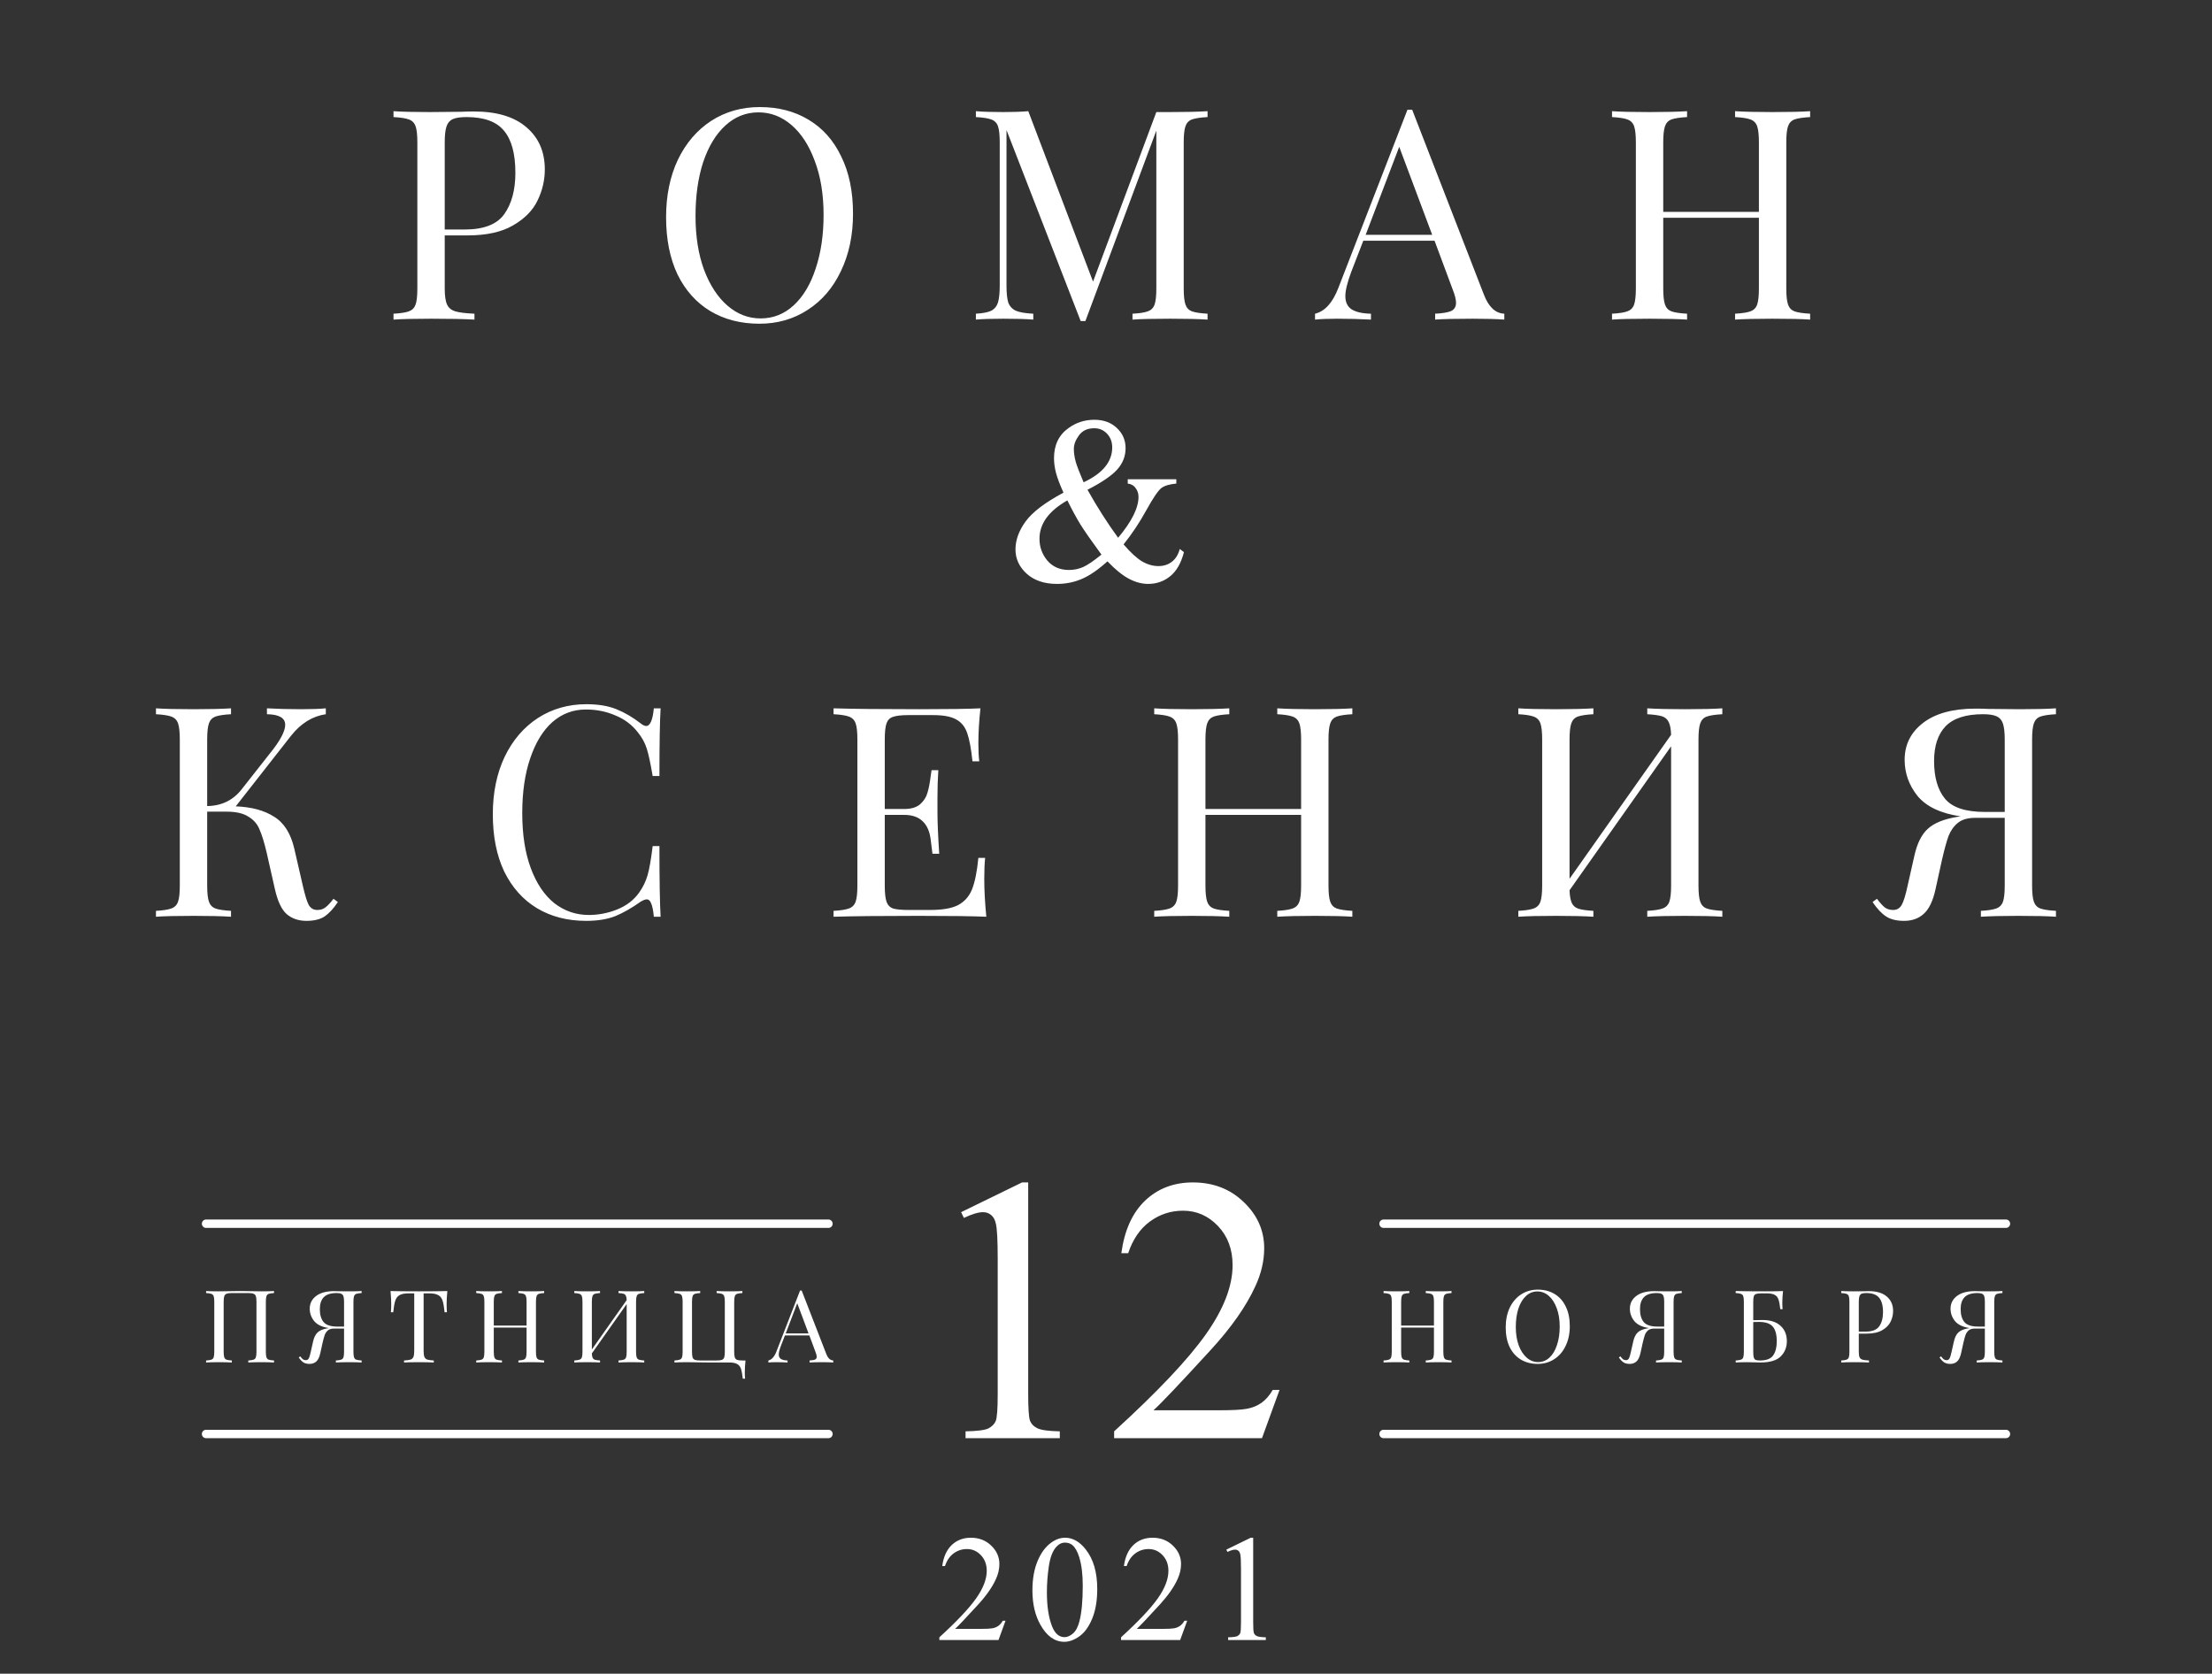 <?xml version="1.0" encoding="UTF-8"?> <svg xmlns="http://www.w3.org/2000/svg" width="263" height="199" viewBox="0 0 263 199" fill="none"><rect x="0" y="0" width="263" height="199" fill="#333333" stroke="none"/> <path d="M40.173 107.25C39.66 108.02 39.135 108.592 38.598 108.965C38.062 109.315 37.338 109.49 36.428 109.49C35.495 109.49 34.713 109.222 34.083 108.685C33.477 108.148 33.01 107.157 32.683 105.71L31.703 101.37C31.423 100.18 31.143 99.27 30.863 98.64C30.607 97.987 30.163 97.473 29.533 97.1C28.927 96.703 28.063 96.505 26.943 96.505H24.633V105.29C24.633 106.177 24.703 106.818 24.843 107.215C24.983 107.612 25.24 107.88 25.613 108.02C26.01 108.16 26.628 108.253 27.468 108.3V109C26.395 108.93 24.913 108.895 23.023 108.895C21.017 108.895 19.523 108.93 18.543 109V108.3C19.383 108.253 19.99 108.16 20.363 108.02C20.76 107.88 21.028 107.612 21.168 107.215C21.308 106.818 21.378 106.177 21.378 105.29V87.93C21.378 87.043 21.308 86.402 21.168 86.005C21.028 85.608 20.76 85.34 20.363 85.2C19.99 85.06 19.383 84.967 18.543 84.92V84.22C19.523 84.29 21.017 84.325 23.023 84.325C24.89 84.325 26.372 84.29 27.468 84.22V84.92C26.628 84.967 26.01 85.06 25.613 85.2C25.24 85.34 24.983 85.608 24.843 86.005C24.703 86.402 24.633 87.043 24.633 87.93V95.84C26.36 95.817 27.737 95.14 28.763 93.81L32.123 89.54C33.313 88.07 33.908 86.95 33.908 86.18C33.908 85.363 33.185 84.943 31.738 84.92V84.22C33.068 84.29 34.41 84.325 35.763 84.325C37.047 84.325 38.038 84.29 38.738 84.22V84.92C37.152 85.153 35.775 86.005 34.608 87.475L28.028 95.875C29.895 95.945 31.412 96.353 32.578 97.1C33.768 97.823 34.573 99.095 34.993 100.915L36.008 105.325C36.265 106.445 36.498 107.203 36.708 107.6C36.942 107.997 37.28 108.195 37.723 108.195C38.12 108.195 38.447 108.09 38.703 107.88C38.983 107.67 39.298 107.332 39.648 106.865L40.173 107.25ZM69.725 83.73C71.124 83.73 72.314 83.928 73.294 84.325C74.275 84.722 75.231 85.282 76.165 86.005C76.421 86.215 76.643 86.32 76.829 86.32C77.296 86.32 77.6 85.62 77.74 84.22H78.544C78.451 85.737 78.404 88.42 78.404 92.27H77.6C77.343 90.753 77.109 89.668 76.9 89.015C76.689 88.338 76.34 87.697 75.85 87.09C75.15 86.18 74.251 85.503 73.154 85.06C72.081 84.593 70.915 84.36 69.654 84.36C68.138 84.36 66.808 84.862 65.665 85.865C64.544 86.868 63.669 88.303 63.039 90.17C62.41 92.013 62.094 94.183 62.094 96.68C62.094 99.223 62.433 101.405 63.109 103.225C63.786 105.045 64.719 106.433 65.909 107.39C67.123 108.323 68.488 108.79 70.004 108.79C71.171 108.79 72.303 108.568 73.4 108.125C74.496 107.682 75.359 107.017 75.99 106.13C76.456 105.477 76.794 104.777 77.004 104.03C77.215 103.283 77.413 102.14 77.6 100.6H78.404C78.404 104.613 78.451 107.413 78.544 109H77.74C77.669 108.253 77.564 107.728 77.424 107.425C77.308 107.098 77.133 106.935 76.9 106.935C76.713 106.935 76.468 107.028 76.165 107.215C75.115 107.962 74.111 108.533 73.154 108.93C72.198 109.303 71.043 109.49 69.689 109.49C67.473 109.49 65.525 108.988 63.844 107.985C62.188 106.982 60.893 105.535 59.959 103.645C59.05 101.732 58.594 99.457 58.594 96.82C58.594 94.253 59.061 91.978 59.995 89.995C60.951 88.012 62.27 86.472 63.95 85.375C65.653 84.278 67.578 83.73 69.725 83.73ZM117.026 104.52C117.026 105.85 117.108 107.343 117.271 109C115.684 108.93 113.013 108.895 109.256 108.895C104.776 108.895 101.393 108.93 99.106 109V108.3C99.946 108.253 100.553 108.16 100.926 108.02C101.323 107.88 101.591 107.612 101.731 107.215C101.871 106.818 101.941 106.177 101.941 105.29V87.93C101.941 87.043 101.871 86.402 101.731 86.005C101.591 85.608 101.323 85.34 100.926 85.2C100.553 85.06 99.946 84.967 99.106 84.92V84.22C101.393 84.29 104.776 84.325 109.256 84.325C112.686 84.325 115.124 84.29 116.571 84.22C116.408 85.76 116.326 87.137 116.326 88.35C116.326 89.26 116.361 89.983 116.431 90.52H115.626C115.463 89.003 115.253 87.883 114.996 87.16C114.739 86.413 114.308 85.877 113.701 85.55C113.094 85.2 112.173 85.025 110.936 85.025H108.031C107.191 85.025 106.573 85.095 106.176 85.235C105.803 85.352 105.546 85.608 105.406 86.005C105.266 86.402 105.196 87.043 105.196 87.93V96.19H107.506C108.323 96.19 108.953 96.003 109.396 95.63C109.839 95.233 110.131 94.778 110.271 94.265C110.434 93.728 110.563 93.063 110.656 92.27L110.761 91.57H111.566C111.496 92.55 111.461 93.647 111.461 94.86V96.54C111.461 97.73 111.531 99.387 111.671 101.51H110.866C110.843 101.347 110.773 100.787 110.656 99.83C110.539 98.85 110.213 98.115 109.676 97.625C109.163 97.135 108.439 96.89 107.506 96.89H105.196V105.29C105.196 106.177 105.266 106.818 105.406 107.215C105.546 107.612 105.803 107.88 106.176 108.02C106.573 108.137 107.191 108.195 108.031 108.195H110.586C112.033 108.195 113.129 108.008 113.876 107.635C114.646 107.238 115.206 106.62 115.556 105.78C115.906 104.917 116.163 103.657 116.326 102H117.131C117.061 102.63 117.026 103.47 117.026 104.52ZM160.789 84.92C159.949 84.967 159.331 85.06 158.934 85.2C158.561 85.34 158.304 85.608 158.164 86.005C158.024 86.402 157.954 87.043 157.954 87.93V105.29C157.954 106.177 158.024 106.818 158.164 107.215C158.304 107.612 158.561 107.88 158.934 108.02C159.331 108.16 159.949 108.253 160.789 108.3V109C159.809 108.93 158.316 108.895 156.309 108.895C154.419 108.895 152.938 108.93 151.864 109V108.3C152.704 108.253 153.311 108.16 153.684 108.02C154.081 107.88 154.349 107.612 154.489 107.215C154.629 106.818 154.699 106.177 154.699 105.29V96.89H143.324V105.29C143.324 106.177 143.394 106.818 143.534 107.215C143.674 107.612 143.931 107.88 144.304 108.02C144.701 108.16 145.319 108.253 146.159 108.3V109C145.086 108.93 143.604 108.895 141.714 108.895C139.708 108.895 138.214 108.93 137.234 109V108.3C138.074 108.253 138.681 108.16 139.054 108.02C139.451 107.88 139.719 107.612 139.859 107.215C139.999 106.818 140.069 106.177 140.069 105.29V87.93C140.069 87.043 139.999 86.402 139.859 86.005C139.719 85.608 139.451 85.34 139.054 85.2C138.681 85.06 138.074 84.967 137.234 84.92V84.22C138.214 84.29 139.708 84.325 141.714 84.325C143.581 84.325 145.063 84.29 146.159 84.22V84.92C145.319 84.967 144.701 85.06 144.304 85.2C143.931 85.34 143.674 85.608 143.534 86.005C143.394 86.402 143.324 87.043 143.324 87.93V96.19H154.699V87.93C154.699 87.043 154.629 86.402 154.489 86.005C154.349 85.608 154.081 85.34 153.684 85.2C153.311 85.06 152.704 84.967 151.864 84.92V84.22C152.938 84.29 154.419 84.325 156.309 84.325C158.316 84.325 159.809 84.29 160.789 84.22V84.92ZM204.779 84.92C203.939 84.967 203.32 85.06 202.924 85.2C202.55 85.34 202.294 85.608 202.154 86.005C202.014 86.402 201.944 87.043 201.944 87.93V105.29C201.944 106.177 202.014 106.818 202.154 107.215C202.294 107.612 202.55 107.88 202.924 108.02C203.32 108.16 203.939 108.253 204.779 108.3V109C203.799 108.93 202.305 108.895 200.299 108.895C198.432 108.895 196.95 108.93 195.854 109V108.3C196.694 108.253 197.3 108.16 197.674 108.02C198.07 107.88 198.339 107.612 198.479 107.215C198.619 106.818 198.689 106.177 198.689 105.29V88.735L186.614 105.85C186.637 106.527 186.73 107.04 186.894 107.39C187.057 107.717 187.325 107.938 187.699 108.055C188.072 108.172 188.655 108.253 189.449 108.3V109C188.375 108.93 186.894 108.895 185.004 108.895C182.997 108.895 181.504 108.93 180.524 109V108.3C181.364 108.253 181.97 108.16 182.344 108.02C182.74 107.88 183.009 107.612 183.149 107.215C183.289 106.818 183.359 106.177 183.359 105.29V87.93C183.359 87.043 183.289 86.402 183.149 86.005C183.009 85.608 182.74 85.34 182.344 85.2C181.97 85.06 181.364 84.967 180.524 84.92V84.22C181.504 84.29 182.997 84.325 185.004 84.325C186.87 84.325 188.352 84.29 189.449 84.22V84.92C188.609 84.967 187.99 85.06 187.594 85.2C187.22 85.34 186.964 85.608 186.824 86.005C186.684 86.402 186.614 87.043 186.614 87.93V104.485L198.689 87.37C198.665 86.693 198.572 86.192 198.409 85.865C198.245 85.515 197.977 85.282 197.604 85.165C197.23 85.048 196.647 84.967 195.854 84.92V84.22C196.95 84.29 198.432 84.325 200.299 84.325C202.305 84.325 203.799 84.29 204.779 84.22V84.92ZM244.446 84.92C243.606 84.967 242.987 85.06 242.591 85.2C242.217 85.34 241.961 85.608 241.821 86.005C241.681 86.402 241.611 87.043 241.611 87.93V105.29C241.611 106.177 241.681 106.818 241.821 107.215C241.961 107.612 242.217 107.88 242.591 108.02C242.987 108.16 243.606 108.253 244.446 108.3V109C243.466 108.93 241.972 108.895 239.966 108.895C238.099 108.895 236.617 108.93 235.521 109V108.3C236.361 108.253 236.967 108.16 237.341 108.02C237.737 107.88 238.006 107.612 238.146 107.215C238.286 106.818 238.356 106.177 238.356 105.29V97.24H234.856C233.969 97.24 233.281 97.438 232.791 97.835C232.301 98.232 231.927 98.757 231.671 99.41C231.437 100.063 231.181 100.997 230.901 102.21L230.131 105.71C229.827 107.11 229.361 108.09 228.731 108.65C228.124 109.21 227.342 109.49 226.386 109.49C225.499 109.49 224.787 109.315 224.251 108.965C223.714 108.615 223.177 108.043 222.641 107.25L223.166 106.865C223.516 107.332 223.819 107.67 224.076 107.88C224.356 108.09 224.694 108.195 225.091 108.195C225.534 108.195 225.872 107.997 226.106 107.6C226.339 107.18 226.572 106.422 226.806 105.325L227.611 101.755C227.937 100.285 228.474 99.212 229.221 98.535C229.967 97.858 231.111 97.392 232.651 97.135L233.106 97.065C230.749 96.715 229.046 95.91 227.996 94.65C226.969 93.367 226.456 91.932 226.456 90.345C226.456 88.548 227.179 87.09 228.626 85.97C230.096 84.827 232.184 84.255 234.891 84.255C235.451 84.255 235.952 84.267 236.396 84.29L240.176 84.325C242.042 84.325 243.466 84.29 244.446 84.22V84.92ZM229.956 90.485C229.956 92.422 230.387 93.915 231.251 94.965C232.114 96.015 233.701 96.54 236.011 96.54H238.356V87.93C238.356 87.09 238.286 86.46 238.146 86.04C238.006 85.62 237.749 85.328 237.376 85.165C237.026 85.002 236.489 84.92 235.766 84.92C233.736 84.92 232.254 85.398 231.321 86.355C230.411 87.312 229.956 88.688 229.956 90.485Z" fill="white"></path> <path d="M52.877 27.99V34.29C52.877 35.177 52.97 35.818 53.157 36.215C53.344 36.612 53.67 36.88 54.137 37.02C54.604 37.16 55.362 37.253 56.412 37.3V38C55.199 37.93 53.484 37.895 51.267 37.895C49.26 37.895 47.767 37.93 46.787 38V37.3C47.627 37.253 48.234 37.16 48.607 37.02C49.004 36.88 49.272 36.612 49.412 36.215C49.552 35.818 49.622 35.177 49.622 34.29V16.93C49.622 16.043 49.552 15.402 49.412 15.005C49.272 14.608 49.004 14.34 48.607 14.2C48.234 14.06 47.627 13.967 46.787 13.92V13.22C47.767 13.29 49.19 13.325 51.057 13.325L54.837 13.29C55.28 13.267 55.782 13.255 56.342 13.255C59.072 13.255 61.16 13.885 62.607 15.145C64.054 16.382 64.777 18.05 64.777 20.15C64.777 21.433 64.485 22.67 63.902 23.86C63.342 25.027 62.374 26.007 60.997 26.8C59.644 27.593 57.835 27.99 55.572 27.99H52.877ZM55.467 13.92C54.744 13.92 54.195 14.002 53.822 14.165C53.472 14.328 53.227 14.62 53.087 15.04C52.947 15.46 52.877 16.09 52.877 16.93V27.29H55.222C57.509 27.29 59.084 26.683 59.947 25.47C60.834 24.233 61.277 22.588 61.277 20.535C61.277 18.272 60.822 16.603 59.912 15.53C59.025 14.457 57.544 13.92 55.467 13.92ZM90.326 12.73C92.542 12.73 94.479 13.232 96.136 14.235C97.816 15.238 99.111 16.697 100.021 18.61C100.954 20.5 101.421 22.763 101.421 25.4C101.421 27.967 100.942 30.242 99.986 32.225C99.052 34.208 97.734 35.748 96.031 36.845C94.351 37.942 92.437 38.49 90.291 38.49C88.074 38.49 86.126 37.988 84.446 36.985C82.789 35.982 81.494 34.535 80.561 32.645C79.651 30.732 79.196 28.457 79.196 25.82C79.196 23.253 79.662 20.978 80.596 18.995C81.552 17.012 82.871 15.472 84.551 14.375C86.254 13.278 88.179 12.73 90.326 12.73ZM90.186 13.36C88.692 13.36 87.374 13.885 86.231 14.935C85.111 15.962 84.236 17.408 83.606 19.275C82.999 21.142 82.696 23.277 82.696 25.68C82.696 28.107 83.034 30.242 83.711 32.085C84.411 33.928 85.344 35.352 86.511 36.355C87.677 37.358 88.984 37.86 90.431 37.86C91.924 37.86 93.231 37.347 94.351 36.32C95.494 35.27 96.369 33.812 96.976 31.945C97.606 30.078 97.921 27.943 97.921 25.54C97.921 23.113 97.571 20.978 96.871 19.135C96.194 17.292 95.272 15.868 94.106 14.865C92.939 13.862 91.632 13.36 90.186 13.36ZM143.575 13.92C142.735 13.967 142.116 14.06 141.72 14.2C141.346 14.34 141.09 14.608 140.95 15.005C140.81 15.402 140.74 16.043 140.74 16.93V34.29C140.74 35.177 140.81 35.818 140.95 36.215C141.09 36.612 141.346 36.88 141.72 37.02C142.116 37.16 142.735 37.253 143.575 37.3V38C142.501 37.93 141.02 37.895 139.13 37.895C137.123 37.895 135.63 37.93 134.65 38V37.3C135.49 37.253 136.096 37.16 136.47 37.02C136.866 36.88 137.135 36.612 137.275 36.215C137.415 35.818 137.485 35.177 137.485 34.29V15.53L129.05 38.175H128.49L119.67 15.46V33.94C119.67 34.85 119.74 35.527 119.88 35.97C120.043 36.413 120.346 36.74 120.79 36.95C121.233 37.137 121.921 37.253 122.855 37.3V38C122.015 37.93 120.825 37.895 119.285 37.895C117.885 37.895 116.8 37.93 116.03 38V37.3C116.846 37.253 117.453 37.137 117.85 36.95C118.246 36.74 118.515 36.413 118.655 35.97C118.795 35.503 118.865 34.827 118.865 33.94V16.93C118.865 16.043 118.795 15.402 118.655 15.005C118.515 14.608 118.246 14.34 117.85 14.2C117.476 14.06 116.87 13.967 116.03 13.92V13.22C116.8 13.29 117.885 13.325 119.285 13.325C120.498 13.325 121.49 13.29 122.26 13.22L129.96 33.485L137.485 13.325H139.13C141.02 13.325 142.501 13.29 143.575 13.22V13.92ZM176.443 35.06C177.003 36.507 177.808 37.253 178.858 37.3V38C177.925 37.93 176.676 37.895 175.113 37.895C173.106 37.895 171.613 37.93 170.633 38V37.3C171.52 37.253 172.15 37.148 172.523 36.985C172.92 36.798 173.118 36.472 173.118 36.005C173.118 35.608 172.978 35.06 172.698 34.36L170.563 28.62H162.093L160.658 32.33C160.191 33.59 159.958 34.547 159.958 35.2C159.958 35.923 160.203 36.448 160.693 36.775C161.206 37.102 161.976 37.277 163.003 37.3V38C161.673 37.93 160.331 37.895 158.978 37.895C157.928 37.895 157.053 37.93 156.353 38V37.3C157.52 37.02 158.441 36.005 159.118 34.255L167.343 13.045H167.903L176.443 35.06ZM170.283 27.92L166.363 17.455L162.373 27.92H170.283ZM215.219 13.92C214.379 13.967 213.76 14.06 213.364 14.2C212.99 14.34 212.734 14.608 212.594 15.005C212.454 15.402 212.384 16.043 212.384 16.93V34.29C212.384 35.177 212.454 35.818 212.594 36.215C212.734 36.612 212.99 36.88 213.364 37.02C213.76 37.16 214.379 37.253 215.219 37.3V38C214.239 37.93 212.745 37.895 210.739 37.895C208.849 37.895 207.367 37.93 206.294 38V37.3C207.134 37.253 207.74 37.16 208.114 37.02C208.51 36.88 208.779 36.612 208.919 36.215C209.059 35.818 209.129 35.177 209.129 34.29V25.89H197.754V34.29C197.754 35.177 197.824 35.818 197.964 36.215C198.104 36.612 198.36 36.88 198.734 37.02C199.13 37.16 199.749 37.253 200.589 37.3V38C199.515 37.93 198.034 37.895 196.144 37.895C194.137 37.895 192.644 37.93 191.664 38V37.3C192.504 37.253 193.11 37.16 193.484 37.02C193.88 36.88 194.149 36.612 194.289 36.215C194.429 35.818 194.499 35.177 194.499 34.29V16.93C194.499 16.043 194.429 15.402 194.289 15.005C194.149 14.608 193.88 14.34 193.484 14.2C193.11 14.06 192.504 13.967 191.664 13.92V13.22C192.644 13.29 194.137 13.325 196.144 13.325C198.01 13.325 199.492 13.29 200.589 13.22V13.92C199.749 13.967 199.13 14.06 198.734 14.2C198.36 14.34 198.104 14.608 197.964 15.005C197.824 15.402 197.754 16.043 197.754 16.93V25.19H209.129V16.93C209.129 16.043 209.059 15.402 208.919 15.005C208.779 14.608 208.51 14.34 208.114 14.2C207.74 14.06 207.134 13.967 206.294 13.92V13.22C207.367 13.29 208.849 13.325 210.739 13.325C212.745 13.325 214.239 13.29 215.219 13.22V13.92Z" fill="white"></path> <path d="M134.085 56.986H139.861V57.498C139.063 57.567 138.471 57.743 138.084 58.028C137.708 58.313 137.115 59.185 136.306 60.643C135.509 62.101 134.603 63.463 133.589 64.728C134.409 65.685 135.139 66.357 135.777 66.744C136.426 67.12 137.075 67.308 137.725 67.308C138.351 67.308 138.887 67.137 139.331 66.795C139.776 66.454 140.089 65.947 140.271 65.274L140.767 65.65C140.436 66.938 139.895 67.889 139.143 68.504C138.391 69.12 137.514 69.427 136.511 69.427C135.759 69.427 134.996 69.222 134.221 68.812C133.447 68.402 132.598 67.713 131.675 66.744C130.547 67.758 129.522 68.459 128.599 68.846C127.687 69.234 126.713 69.427 125.676 69.427C124.173 69.427 122.971 69.023 122.07 68.214C121.182 67.405 120.737 66.442 120.737 65.326C120.737 64.221 121.136 63.115 121.934 62.01C122.731 60.905 124.235 59.76 126.445 58.575C126.013 57.618 125.716 56.838 125.557 56.234C125.397 55.619 125.318 55.032 125.318 54.474C125.318 52.901 125.899 51.705 127.061 50.885C127.961 50.235 128.98 49.911 130.12 49.911C131.214 49.911 132.102 50.235 132.786 50.885C133.481 51.534 133.828 52.332 133.828 53.277C133.828 54.246 133.492 55.1 132.82 55.841C132.159 56.57 130.986 57.367 129.299 58.233C130.462 60.307 131.675 62.21 132.94 63.941C134.557 62.016 135.366 60.392 135.366 59.071C135.366 58.649 135.23 58.273 134.956 57.943C134.751 57.692 134.461 57.544 134.085 57.498V56.986ZM128.838 57.345C129.977 56.809 130.826 56.2 131.384 55.516C131.954 54.821 132.239 54.052 132.239 53.209C132.239 52.548 132.034 52.001 131.624 51.568C131.214 51.135 130.707 50.919 130.103 50.919C129.305 50.919 128.701 51.198 128.291 51.756C127.881 52.315 127.676 52.856 127.676 53.38C127.676 53.836 127.75 54.343 127.898 54.901C128.058 55.448 128.371 56.262 128.838 57.345ZM130.957 65.941C129.75 64.289 128.912 63.087 128.445 62.335C127.978 61.572 127.465 60.626 126.907 59.498C125.802 60.125 124.97 60.82 124.412 61.583C123.865 62.346 123.591 63.172 123.591 64.061C123.591 65.041 123.905 65.907 124.531 66.659C125.169 67.399 126.024 67.769 127.095 67.769C127.676 67.769 128.234 67.656 128.77 67.428C129.305 67.189 130.034 66.693 130.957 65.941Z" fill="white"></path> <path d="M32.581 153.744C32.293 153.76 32.081 153.792 31.945 153.84C31.817 153.888 31.729 153.98 31.681 154.116C31.633 154.252 31.609 154.472 31.609 154.776V160.728C31.609 161.032 31.633 161.252 31.681 161.388C31.729 161.524 31.817 161.616 31.945 161.664C32.081 161.712 32.293 161.744 32.581 161.76V162C32.245 161.976 31.733 161.964 31.045 161.964C30.397 161.964 29.889 161.976 29.521 162V161.76C29.809 161.744 30.017 161.712 30.145 161.664C30.281 161.616 30.373 161.524 30.421 161.388C30.469 161.252 30.493 161.032 30.493 160.728V154.776C30.493 154.472 30.469 154.252 30.421 154.116C30.373 153.972 30.281 153.876 30.145 153.828C30.009 153.772 29.801 153.744 29.521 153.744H27.565C27.285 153.744 27.077 153.772 26.941 153.828C26.805 153.876 26.713 153.972 26.665 154.116C26.617 154.252 26.593 154.472 26.593 154.776V160.728C26.593 161.032 26.617 161.252 26.665 161.388C26.713 161.524 26.801 161.616 26.929 161.664C27.065 161.712 27.277 161.744 27.565 161.76V162C27.197 161.976 26.689 161.964 26.041 161.964C25.353 161.964 24.841 161.976 24.505 162V161.76C24.793 161.744 25.001 161.712 25.129 161.664C25.265 161.616 25.357 161.524 25.405 161.388C25.453 161.252 25.477 161.032 25.477 160.728V154.776C25.477 154.472 25.453 154.252 25.405 154.116C25.357 153.98 25.265 153.888 25.129 153.84C25.001 153.792 24.793 153.76 24.505 153.744V153.504C24.841 153.528 25.353 153.54 26.041 153.54C26.441 153.54 26.961 153.532 27.601 153.516L28.561 153.504L29.497 153.516C30.137 153.532 30.653 153.54 31.045 153.54C31.733 153.54 32.245 153.528 32.581 153.504V153.744ZM42.995 153.744C42.707 153.76 42.495 153.792 42.359 153.84C42.231 153.888 42.143 153.98 42.095 154.116C42.047 154.252 42.023 154.472 42.023 154.776V160.728C42.023 161.032 42.047 161.252 42.095 161.388C42.143 161.524 42.231 161.616 42.359 161.664C42.495 161.712 42.707 161.744 42.995 161.76V162C42.659 161.976 42.147 161.964 41.459 161.964C40.819 161.964 40.311 161.976 39.935 162V161.76C40.223 161.744 40.431 161.712 40.559 161.664C40.695 161.616 40.787 161.524 40.835 161.388C40.883 161.252 40.907 161.032 40.907 160.728V157.968H39.707C39.403 157.968 39.167 158.036 38.999 158.172C38.831 158.308 38.703 158.488 38.615 158.712C38.535 158.936 38.447 159.256 38.351 159.672L38.087 160.872C37.983 161.352 37.823 161.688 37.607 161.88C37.399 162.072 37.131 162.168 36.803 162.168C36.499 162.168 36.255 162.108 36.071 161.988C35.887 161.868 35.703 161.672 35.519 161.4L35.699 161.268C35.819 161.428 35.923 161.544 36.011 161.616C36.107 161.688 36.223 161.724 36.359 161.724C36.511 161.724 36.627 161.656 36.707 161.52C36.787 161.376 36.867 161.116 36.947 160.74L37.223 159.516C37.335 159.012 37.519 158.644 37.775 158.412C38.031 158.18 38.423 158.02 38.951 157.932L39.107 157.908C38.299 157.788 37.715 157.512 37.355 157.08C37.003 156.64 36.827 156.148 36.827 155.604C36.827 154.988 37.075 154.488 37.571 154.104C38.075 153.712 38.791 153.516 39.719 153.516C39.911 153.516 40.083 153.52 40.235 153.528L41.531 153.54C42.171 153.54 42.659 153.528 42.995 153.504V153.744ZM38.027 155.652C38.027 156.316 38.175 156.828 38.471 157.188C38.767 157.548 39.311 157.728 40.103 157.728H40.907V154.776C40.907 154.488 40.883 154.272 40.835 154.128C40.787 153.984 40.699 153.884 40.571 153.828C40.451 153.772 40.267 153.744 40.019 153.744C39.323 153.744 38.815 153.908 38.495 154.236C38.183 154.564 38.027 155.036 38.027 155.652ZM53.187 153.504C53.13 154.072 53.102 154.584 53.102 155.04C53.102 155.44 53.114 155.768 53.139 156.024H52.862C52.798 155.408 52.718 154.952 52.623 154.656C52.526 154.352 52.358 154.132 52.118 153.996C51.879 153.852 51.511 153.78 51.014 153.78H50.367V160.608C50.367 160.944 50.398 161.188 50.462 161.34C50.526 161.492 50.639 161.596 50.798 161.652C50.959 161.708 51.218 161.744 51.578 161.76V162C51.163 161.976 50.575 161.964 49.815 161.964C49.014 161.964 48.422 161.976 48.038 162V161.76C48.398 161.744 48.658 161.708 48.819 161.652C48.978 161.596 49.09 161.492 49.154 161.34C49.218 161.188 49.251 160.944 49.251 160.608V153.78H48.602C48.106 153.78 47.739 153.852 47.498 153.996C47.258 154.132 47.09 154.352 46.995 154.656C46.898 154.952 46.819 155.408 46.755 156.024H46.478C46.502 155.768 46.514 155.44 46.514 155.04C46.514 154.584 46.486 154.072 46.431 153.504C47.094 153.528 48.222 153.54 49.815 153.54C51.398 153.54 52.523 153.528 53.187 153.504ZM64.696 153.744C64.408 153.76 64.196 153.792 64.06 153.84C63.932 153.888 63.844 153.98 63.796 154.116C63.748 154.252 63.724 154.472 63.724 154.776V160.728C63.724 161.032 63.748 161.252 63.796 161.388C63.844 161.524 63.932 161.616 64.06 161.664C64.196 161.712 64.408 161.744 64.696 161.76V162C64.36 161.976 63.848 161.964 63.16 161.964C62.512 161.964 62.004 161.976 61.636 162V161.76C61.924 161.744 62.132 161.712 62.26 161.664C62.396 161.616 62.488 161.524 62.536 161.388C62.584 161.252 62.608 161.032 62.608 160.728V157.848H58.708V160.728C58.708 161.032 58.732 161.252 58.78 161.388C58.828 161.524 58.916 161.616 59.044 161.664C59.18 161.712 59.392 161.744 59.68 161.76V162C59.312 161.976 58.804 161.964 58.156 161.964C57.468 161.964 56.956 161.976 56.62 162V161.76C56.908 161.744 57.116 161.712 57.244 161.664C57.38 161.616 57.472 161.524 57.52 161.388C57.568 161.252 57.592 161.032 57.592 160.728V154.776C57.592 154.472 57.568 154.252 57.52 154.116C57.472 153.98 57.38 153.888 57.244 153.84C57.116 153.792 56.908 153.76 56.62 153.744V153.504C56.956 153.528 57.468 153.54 58.156 153.54C58.796 153.54 59.304 153.528 59.68 153.504V153.744C59.392 153.76 59.18 153.792 59.044 153.84C58.916 153.888 58.828 153.98 58.78 154.116C58.732 154.252 58.708 154.472 58.708 154.776V157.608H62.608V154.776C62.608 154.472 62.584 154.252 62.536 154.116C62.488 153.98 62.396 153.888 62.26 153.84C62.132 153.792 61.924 153.76 61.636 153.744V153.504C62.004 153.528 62.512 153.54 63.16 153.54C63.848 153.54 64.36 153.528 64.696 153.504V153.744ZM76.598 153.744C76.31 153.76 76.098 153.792 75.962 153.84C75.834 153.888 75.746 153.98 75.698 154.116C75.65 154.252 75.626 154.472 75.626 154.776V160.728C75.626 161.032 75.65 161.252 75.698 161.388C75.746 161.524 75.834 161.616 75.962 161.664C76.098 161.712 76.31 161.744 76.598 161.76V162C76.262 161.976 75.75 161.964 75.062 161.964C74.422 161.964 73.914 161.976 73.538 162V161.76C73.826 161.744 74.034 161.712 74.162 161.664C74.298 161.616 74.39 161.524 74.438 161.388C74.486 161.252 74.51 161.032 74.51 160.728V155.052L70.37 160.92C70.378 161.152 70.41 161.328 70.466 161.448C70.522 161.56 70.614 161.636 70.742 161.676C70.87 161.716 71.07 161.744 71.342 161.76V162C70.974 161.976 70.466 161.964 69.818 161.964C69.13 161.964 68.618 161.976 68.282 162V161.76C68.57 161.744 68.778 161.712 68.906 161.664C69.042 161.616 69.134 161.524 69.182 161.388C69.23 161.252 69.254 161.032 69.254 160.728V154.776C69.254 154.472 69.23 154.252 69.182 154.116C69.134 153.98 69.042 153.888 68.906 153.84C68.778 153.792 68.57 153.76 68.282 153.744V153.504C68.618 153.528 69.13 153.54 69.818 153.54C70.458 153.54 70.966 153.528 71.342 153.504V153.744C71.054 153.76 70.842 153.792 70.706 153.84C70.578 153.888 70.49 153.98 70.442 154.116C70.394 154.252 70.37 154.472 70.37 154.776V160.452L74.51 154.584C74.502 154.352 74.47 154.18 74.414 154.068C74.358 153.948 74.266 153.868 74.138 153.828C74.01 153.788 73.81 153.76 73.538 153.744V153.504C73.914 153.528 74.422 153.54 75.062 153.54C75.75 153.54 76.262 153.528 76.598 153.504V153.744ZM88.266 153.744C87.978 153.76 87.766 153.792 87.63 153.84C87.502 153.888 87.414 153.98 87.366 154.116C87.318 154.252 87.294 154.472 87.294 154.776V160.728C87.294 161.032 87.318 161.256 87.366 161.4C87.414 161.536 87.506 161.632 87.642 161.688C87.778 161.736 87.986 161.76 88.266 161.76H88.638C88.582 162.288 88.554 162.76 88.554 163.176C88.554 163.496 88.566 163.744 88.59 163.92H88.314C88.258 163.4 88.186 163.008 88.098 162.744C88.01 162.488 87.858 162.3 87.642 162.18C87.434 162.06 87.122 162 86.706 162H84.246L83.286 161.988C82.646 161.972 82.126 161.964 81.726 161.964C81.038 161.964 80.526 161.976 80.19 162V161.76C80.478 161.744 80.686 161.712 80.814 161.664C80.95 161.616 81.042 161.524 81.09 161.388C81.138 161.252 81.162 161.032 81.162 160.728V154.776C81.162 154.472 81.138 154.252 81.09 154.116C81.042 153.98 80.95 153.888 80.814 153.84C80.686 153.792 80.478 153.76 80.19 153.744V153.504C80.526 153.528 81.038 153.54 81.726 153.54C82.366 153.54 82.874 153.528 83.25 153.504V153.744C82.962 153.76 82.75 153.792 82.614 153.84C82.486 153.888 82.398 153.98 82.35 154.116C82.302 154.252 82.278 154.472 82.278 154.776V160.728C82.278 161.032 82.302 161.256 82.35 161.4C82.398 161.536 82.49 161.632 82.626 161.688C82.762 161.736 82.97 161.76 83.25 161.76H85.206C85.486 161.76 85.694 161.736 85.83 161.688C85.966 161.632 86.058 161.536 86.106 161.4C86.154 161.256 86.178 161.032 86.178 160.728V154.776C86.178 154.472 86.154 154.252 86.106 154.116C86.058 153.98 85.966 153.888 85.83 153.84C85.702 153.792 85.494 153.76 85.206 153.744V153.504C85.574 153.528 86.082 153.54 86.73 153.54C87.418 153.54 87.93 153.528 88.266 153.504V153.744ZM98.246 160.992C98.438 161.488 98.713 161.744 99.073 161.76V162C98.754 161.976 98.326 161.964 97.79 161.964C97.102 161.964 96.59 161.976 96.254 162V161.76C96.558 161.744 96.773 161.708 96.901 161.652C97.037 161.588 97.106 161.476 97.106 161.316C97.106 161.18 97.058 160.992 96.962 160.752L96.23 158.784H93.326L92.834 160.056C92.674 160.488 92.594 160.816 92.594 161.04C92.594 161.288 92.677 161.468 92.846 161.58C93.022 161.692 93.285 161.752 93.638 161.76V162C93.181 161.976 92.722 161.964 92.257 161.964C91.897 161.964 91.597 161.976 91.358 162V161.76C91.757 161.664 92.073 161.316 92.305 160.716L95.126 153.444H95.317L98.246 160.992ZM96.133 158.544L94.79 154.956L93.421 158.544H96.133Z" fill="white"></path> <path d="M172.58 153.744C172.292 153.76 172.08 153.792 171.944 153.84C171.816 153.888 171.728 153.98 171.68 154.116C171.632 154.252 171.608 154.472 171.608 154.776V160.728C171.608 161.032 171.632 161.252 171.68 161.388C171.728 161.524 171.816 161.616 171.944 161.664C172.08 161.712 172.292 161.744 172.58 161.76V162C172.244 161.976 171.732 161.964 171.044 161.964C170.396 161.964 169.888 161.976 169.52 162V161.76C169.808 161.744 170.016 161.712 170.144 161.664C170.28 161.616 170.372 161.524 170.42 161.388C170.468 161.252 170.492 161.032 170.492 160.728V157.848H166.592V160.728C166.592 161.032 166.616 161.252 166.664 161.388C166.712 161.524 166.8 161.616 166.928 161.664C167.064 161.712 167.276 161.744 167.564 161.76V162C167.196 161.976 166.688 161.964 166.04 161.964C165.352 161.964 164.84 161.976 164.504 162V161.76C164.792 161.744 165 161.712 165.128 161.664C165.264 161.616 165.356 161.524 165.404 161.388C165.452 161.252 165.476 161.032 165.476 160.728V154.776C165.476 154.472 165.452 154.252 165.404 154.116C165.356 153.98 165.264 153.888 165.128 153.84C165 153.792 164.792 153.76 164.504 153.744V153.504C164.84 153.528 165.352 153.54 166.04 153.54C166.68 153.54 167.188 153.528 167.564 153.504V153.744C167.276 153.76 167.064 153.792 166.928 153.84C166.8 153.888 166.712 153.98 166.664 154.116C166.616 154.252 166.592 154.472 166.592 154.776V157.608H170.492V154.776C170.492 154.472 170.468 154.252 170.42 154.116C170.372 153.98 170.28 153.888 170.144 153.84C170.016 153.792 169.808 153.76 169.52 153.744V153.504C169.888 153.528 170.396 153.54 171.044 153.54C171.732 153.54 172.244 153.528 172.58 153.504V153.744ZM182.84 153.336C183.6 153.336 184.264 153.508 184.832 153.852C185.408 154.196 185.852 154.696 186.164 155.352C186.484 156 186.644 156.776 186.644 157.68C186.644 158.56 186.48 159.34 186.152 160.02C185.832 160.7 185.38 161.228 184.796 161.604C184.22 161.98 183.564 162.168 182.828 162.168C182.068 162.168 181.4 161.996 180.824 161.652C180.256 161.308 179.812 160.812 179.492 160.164C179.18 159.508 179.024 158.728 179.024 157.824C179.024 156.944 179.184 156.164 179.504 155.484C179.832 154.804 180.284 154.276 180.86 153.9C181.444 153.524 182.104 153.336 182.84 153.336ZM182.792 153.552C182.28 153.552 181.828 153.732 181.436 154.092C181.052 154.444 180.752 154.94 180.536 155.58C180.328 156.22 180.224 156.952 180.224 157.776C180.224 158.608 180.34 159.34 180.572 159.972C180.812 160.604 181.132 161.092 181.532 161.436C181.932 161.78 182.38 161.952 182.876 161.952C183.388 161.952 183.836 161.776 184.22 161.424C184.612 161.064 184.912 160.564 185.12 159.924C185.336 159.284 185.444 158.552 185.444 157.728C185.444 156.896 185.324 156.164 185.084 155.532C184.852 154.9 184.536 154.412 184.136 154.068C183.736 153.724 183.288 153.552 182.792 153.552ZM199.956 153.744C199.668 153.76 199.456 153.792 199.32 153.84C199.192 153.888 199.104 153.98 199.056 154.116C199.008 154.252 198.984 154.472 198.984 154.776V160.728C198.984 161.032 199.008 161.252 199.056 161.388C199.104 161.524 199.192 161.616 199.32 161.664C199.456 161.712 199.668 161.744 199.956 161.76V162C199.62 161.976 199.108 161.964 198.42 161.964C197.78 161.964 197.272 161.976 196.896 162V161.76C197.184 161.744 197.392 161.712 197.52 161.664C197.656 161.616 197.748 161.524 197.796 161.388C197.844 161.252 197.868 161.032 197.868 160.728V157.968H196.668C196.364 157.968 196.128 158.036 195.96 158.172C195.792 158.308 195.664 158.488 195.576 158.712C195.496 158.936 195.408 159.256 195.312 159.672L195.048 160.872C194.944 161.352 194.784 161.688 194.568 161.88C194.36 162.072 194.092 162.168 193.764 162.168C193.46 162.168 193.216 162.108 193.032 161.988C192.848 161.868 192.664 161.672 192.48 161.4L192.66 161.268C192.78 161.428 192.884 161.544 192.972 161.616C193.068 161.688 193.184 161.724 193.32 161.724C193.472 161.724 193.588 161.656 193.668 161.52C193.748 161.376 193.828 161.116 193.908 160.74L194.184 159.516C194.296 159.012 194.48 158.644 194.736 158.412C194.992 158.18 195.384 158.02 195.912 157.932L196.068 157.908C195.26 157.788 194.676 157.512 194.316 157.08C193.964 156.64 193.788 156.148 193.788 155.604C193.788 154.988 194.036 154.488 194.532 154.104C195.036 153.712 195.752 153.516 196.68 153.516C196.872 153.516 197.044 153.52 197.196 153.528L198.492 153.54C199.132 153.54 199.62 153.528 199.956 153.504V153.744ZM194.988 155.652C194.988 156.316 195.136 156.828 195.432 157.188C195.728 157.548 196.272 157.728 197.064 157.728H197.868V154.776C197.868 154.488 197.844 154.272 197.796 154.128C197.748 153.984 197.66 153.884 197.532 153.828C197.412 153.772 197.228 153.744 196.98 153.744C196.284 153.744 195.776 153.908 195.456 154.236C195.144 154.564 194.988 155.036 194.988 155.652ZM209.56 156.948C210.496 156.948 211.212 157.18 211.708 157.644C212.204 158.1 212.452 158.708 212.452 159.468C212.452 160.188 212.208 160.792 211.72 161.28C211.24 161.76 210.432 162 209.296 162L208.78 161.988C208.444 161.972 208.112 161.964 207.784 161.964C207.176 161.964 206.704 161.976 206.368 162V161.76C206.656 161.744 206.864 161.712 206.992 161.664C207.128 161.616 207.22 161.524 207.268 161.388C207.316 161.252 207.34 161.032 207.34 160.728V154.776C207.34 154.472 207.316 154.252 207.268 154.116C207.22 153.98 207.128 153.888 206.992 153.84C206.864 153.792 206.656 153.76 206.368 153.744V153.504C207.152 153.528 208.312 153.54 209.848 153.54C210.856 153.54 211.572 153.528 211.996 153.504C211.94 154.032 211.912 154.504 211.912 154.92C211.912 155.232 211.924 155.48 211.948 155.664H211.672C211.616 155.144 211.544 154.76 211.456 154.512C211.368 154.256 211.22 154.072 211.012 153.96C210.804 153.84 210.488 153.78 210.064 153.78H209.428C209.14 153.78 208.928 153.804 208.792 153.852C208.664 153.892 208.576 153.98 208.528 154.116C208.48 154.252 208.456 154.472 208.456 154.776V156.972L209.56 156.948ZM209.26 161.76C210.02 161.76 210.54 161.56 210.82 161.16C211.108 160.76 211.252 160.2 211.252 159.48C211.252 158.672 211.092 158.088 210.772 157.728C210.452 157.36 209.912 157.176 209.152 157.176C208.872 157.176 208.64 157.18 208.456 157.188V160.728C208.456 161.024 208.476 161.244 208.516 161.388C208.556 161.532 208.628 161.632 208.732 161.688C208.844 161.736 209.02 161.76 209.26 161.76ZM221.005 158.568V160.728C221.005 161.032 221.037 161.252 221.101 161.388C221.165 161.524 221.277 161.616 221.437 161.664C221.597 161.712 221.857 161.744 222.217 161.76V162C221.801 161.976 221.213 161.964 220.453 161.964C219.765 161.964 219.253 161.976 218.917 162V161.76C219.205 161.744 219.413 161.712 219.541 161.664C219.677 161.616 219.769 161.524 219.817 161.388C219.865 161.252 219.889 161.032 219.889 160.728V154.776C219.889 154.472 219.865 154.252 219.817 154.116C219.769 153.98 219.677 153.888 219.541 153.84C219.413 153.792 219.205 153.76 218.917 153.744V153.504C219.253 153.528 219.741 153.54 220.381 153.54L221.677 153.528C221.829 153.52 222.001 153.516 222.193 153.516C223.129 153.516 223.845 153.732 224.341 154.164C224.837 154.588 225.085 155.16 225.085 155.88C225.085 156.32 224.985 156.744 224.785 157.152C224.593 157.552 224.261 157.888 223.789 158.16C223.325 158.432 222.705 158.568 221.929 158.568H221.005ZM221.893 153.744C221.645 153.744 221.457 153.772 221.329 153.828C221.209 153.884 221.125 153.984 221.077 154.128C221.029 154.272 221.005 154.488 221.005 154.776V158.328H221.809C222.593 158.328 223.133 158.12 223.429 157.704C223.733 157.28 223.885 156.716 223.885 156.012C223.885 155.236 223.729 154.664 223.417 154.296C223.113 153.928 222.605 153.744 221.893 153.744ZM238.082 153.744C237.794 153.76 237.582 153.792 237.446 153.84C237.318 153.888 237.23 153.98 237.182 154.116C237.134 154.252 237.11 154.472 237.11 154.776V160.728C237.11 161.032 237.134 161.252 237.182 161.388C237.23 161.524 237.318 161.616 237.446 161.664C237.582 161.712 237.794 161.744 238.082 161.76V162C237.746 161.976 237.234 161.964 236.546 161.964C235.906 161.964 235.398 161.976 235.022 162V161.76C235.31 161.744 235.518 161.712 235.646 161.664C235.782 161.616 235.874 161.524 235.922 161.388C235.97 161.252 235.994 161.032 235.994 160.728V157.968H234.794C234.49 157.968 234.254 158.036 234.086 158.172C233.918 158.308 233.79 158.488 233.702 158.712C233.622 158.936 233.534 159.256 233.438 159.672L233.174 160.872C233.07 161.352 232.91 161.688 232.694 161.88C232.486 162.072 232.218 162.168 231.89 162.168C231.586 162.168 231.342 162.108 231.158 161.988C230.974 161.868 230.79 161.672 230.606 161.4L230.786 161.268C230.906 161.428 231.01 161.544 231.098 161.616C231.194 161.688 231.31 161.724 231.446 161.724C231.598 161.724 231.714 161.656 231.794 161.52C231.874 161.376 231.954 161.116 232.034 160.74L232.31 159.516C232.422 159.012 232.606 158.644 232.862 158.412C233.118 158.18 233.51 158.02 234.038 157.932L234.194 157.908C233.386 157.788 232.802 157.512 232.442 157.08C232.09 156.64 231.914 156.148 231.914 155.604C231.914 154.988 232.162 154.488 232.658 154.104C233.162 153.712 233.878 153.516 234.806 153.516C234.998 153.516 235.17 153.52 235.322 153.528L236.618 153.54C237.258 153.54 237.746 153.528 238.082 153.504V153.744ZM233.114 155.652C233.114 156.316 233.262 156.828 233.558 157.188C233.854 157.548 234.398 157.728 235.19 157.728H235.994V154.776C235.994 154.488 235.97 154.272 235.922 154.128C235.874 153.984 235.786 153.884 235.658 153.828C235.538 153.772 235.354 153.744 235.106 153.744C234.41 153.744 233.902 153.908 233.582 154.236C233.27 154.564 233.114 155.036 233.114 155.652Z" fill="white"></path> <path d="M114.274 144.127L121.525 140.59H122.25V165.749C122.25 167.418 122.316 168.458 122.447 168.869C122.594 169.279 122.887 169.594 123.326 169.813C123.766 170.033 124.659 170.158 126.007 170.187V171H114.801V170.187C116.207 170.158 117.115 170.041 117.526 169.835C117.936 169.616 118.221 169.33 118.382 168.979C118.544 168.612 118.624 167.536 118.624 165.749V149.665C118.624 147.497 118.551 146.105 118.404 145.49C118.302 145.021 118.111 144.677 117.833 144.457C117.569 144.237 117.247 144.127 116.866 144.127C116.324 144.127 115.57 144.354 114.603 144.809L114.274 144.127ZM152.132 165.265L150.045 171H132.467V170.187C137.638 165.47 141.278 161.618 143.387 158.629C145.497 155.641 146.551 152.909 146.551 150.434C146.551 148.544 145.973 146.991 144.816 145.775C143.658 144.56 142.274 143.952 140.663 143.952C139.198 143.952 137.88 144.384 136.708 145.248C135.55 146.098 134.693 147.35 134.137 149.005H133.324C133.69 146.295 134.628 144.215 136.136 142.765C137.66 141.315 139.557 140.59 141.827 140.59C144.244 140.59 146.258 141.366 147.87 142.919C149.496 144.472 150.309 146.303 150.309 148.412C150.309 149.921 149.957 151.43 149.254 152.938C148.17 155.312 146.412 157.824 143.981 160.475C140.333 164.459 138.055 166.862 137.147 167.682H144.925C146.507 167.682 147.613 167.624 148.243 167.506C148.888 167.389 149.466 167.155 149.979 166.803C150.492 166.437 150.939 165.924 151.319 165.265H152.132Z" fill="white"></path> <line x1="164.5" y1="145.5" x2="238.5" y2="145.5" stroke="white" stroke-linecap="round"></line> <line x1="164.5" y1="170.5" x2="238.5" y2="170.5" stroke="white" stroke-linecap="round"></line> <line x1="24.5" y1="145.5" x2="98.5" y2="145.5" stroke="white" stroke-linecap="round"></line> <line x1="24.5" y1="170.5" x2="98.5" y2="170.5" stroke="white" stroke-linecap="round"></line> <path d="M119.553 192.706L118.718 195H111.687V194.675C113.755 192.788 115.211 191.247 116.055 190.052C116.899 188.856 117.321 187.764 117.321 186.773C117.321 186.018 117.089 185.396 116.626 184.91C116.163 184.424 115.61 184.181 114.965 184.181C114.379 184.181 113.852 184.354 113.383 184.699C112.92 185.039 112.577 185.54 112.355 186.202H112.03C112.176 185.118 112.551 184.286 113.155 183.706C113.764 183.126 114.523 182.836 115.431 182.836C116.398 182.836 117.203 183.146 117.848 183.768C118.498 184.389 118.824 185.121 118.824 185.965C118.824 186.568 118.683 187.172 118.402 187.775C117.968 188.725 117.265 189.729 116.292 190.79C114.833 192.384 113.922 193.345 113.559 193.673H116.67C117.303 193.673 117.745 193.649 117.997 193.603C118.255 193.556 118.487 193.462 118.692 193.321C118.897 193.175 119.076 192.97 119.228 192.706H119.553ZM122.751 189.111C122.751 187.752 122.956 186.583 123.366 185.604C123.776 184.62 124.321 183.888 125.001 183.407C125.528 183.026 126.073 182.836 126.635 182.836C127.549 182.836 128.37 183.302 129.096 184.233C130.004 185.388 130.459 186.952 130.459 188.927C130.459 190.31 130.259 191.484 129.861 192.451C129.462 193.418 128.953 194.121 128.332 194.561C127.716 194.994 127.122 195.211 126.547 195.211C125.411 195.211 124.464 194.54 123.709 193.198C123.07 192.067 122.751 190.705 122.751 189.111ZM124.473 189.331C124.473 190.972 124.675 192.311 125.08 193.348C125.414 194.221 125.912 194.657 126.574 194.657C126.89 194.657 127.218 194.517 127.558 194.235C127.898 193.948 128.156 193.471 128.332 192.803C128.601 191.795 128.736 190.374 128.736 188.54C128.736 187.181 128.595 186.047 128.314 185.139C128.103 184.465 127.831 183.987 127.497 183.706C127.256 183.513 126.966 183.416 126.626 183.416C126.228 183.416 125.874 183.595 125.563 183.952C125.141 184.438 124.854 185.203 124.702 186.246C124.549 187.289 124.473 188.317 124.473 189.331ZM141.153 192.706L140.318 195H133.287V194.675C135.355 192.788 136.811 191.247 137.655 190.052C138.499 188.856 138.921 187.764 138.921 186.773C138.921 186.018 138.689 185.396 138.226 184.91C137.763 184.424 137.21 184.181 136.565 184.181C135.979 184.181 135.452 184.354 134.983 184.699C134.52 185.039 134.177 185.54 133.955 186.202H133.63C133.776 185.118 134.151 184.286 134.755 183.706C135.364 183.126 136.123 182.836 137.031 182.836C137.998 182.836 138.803 183.146 139.448 183.768C140.098 184.389 140.424 185.121 140.424 185.965C140.424 186.568 140.283 187.172 140.002 187.775C139.568 188.725 138.865 189.729 137.892 190.79C136.433 192.384 135.522 193.345 135.159 193.673H138.27C138.903 193.673 139.345 193.649 139.597 193.603C139.855 193.556 140.087 193.462 140.292 193.321C140.497 193.175 140.676 192.97 140.828 192.706H141.153ZM145.809 184.251L148.71 182.836H149V192.899C149 193.567 149.026 193.983 149.079 194.147C149.138 194.312 149.255 194.438 149.431 194.525C149.606 194.613 149.964 194.663 150.503 194.675V195H146.02V194.675C146.583 194.663 146.946 194.616 147.11 194.534C147.274 194.446 147.389 194.332 147.453 194.191C147.518 194.045 147.55 193.614 147.55 192.899V186.466C147.55 185.599 147.52 185.042 147.462 184.796C147.421 184.608 147.345 184.471 147.233 184.383C147.128 184.295 146.999 184.251 146.847 184.251C146.63 184.251 146.328 184.342 145.941 184.523L145.809 184.251Z" fill="white"></path> </svg> 